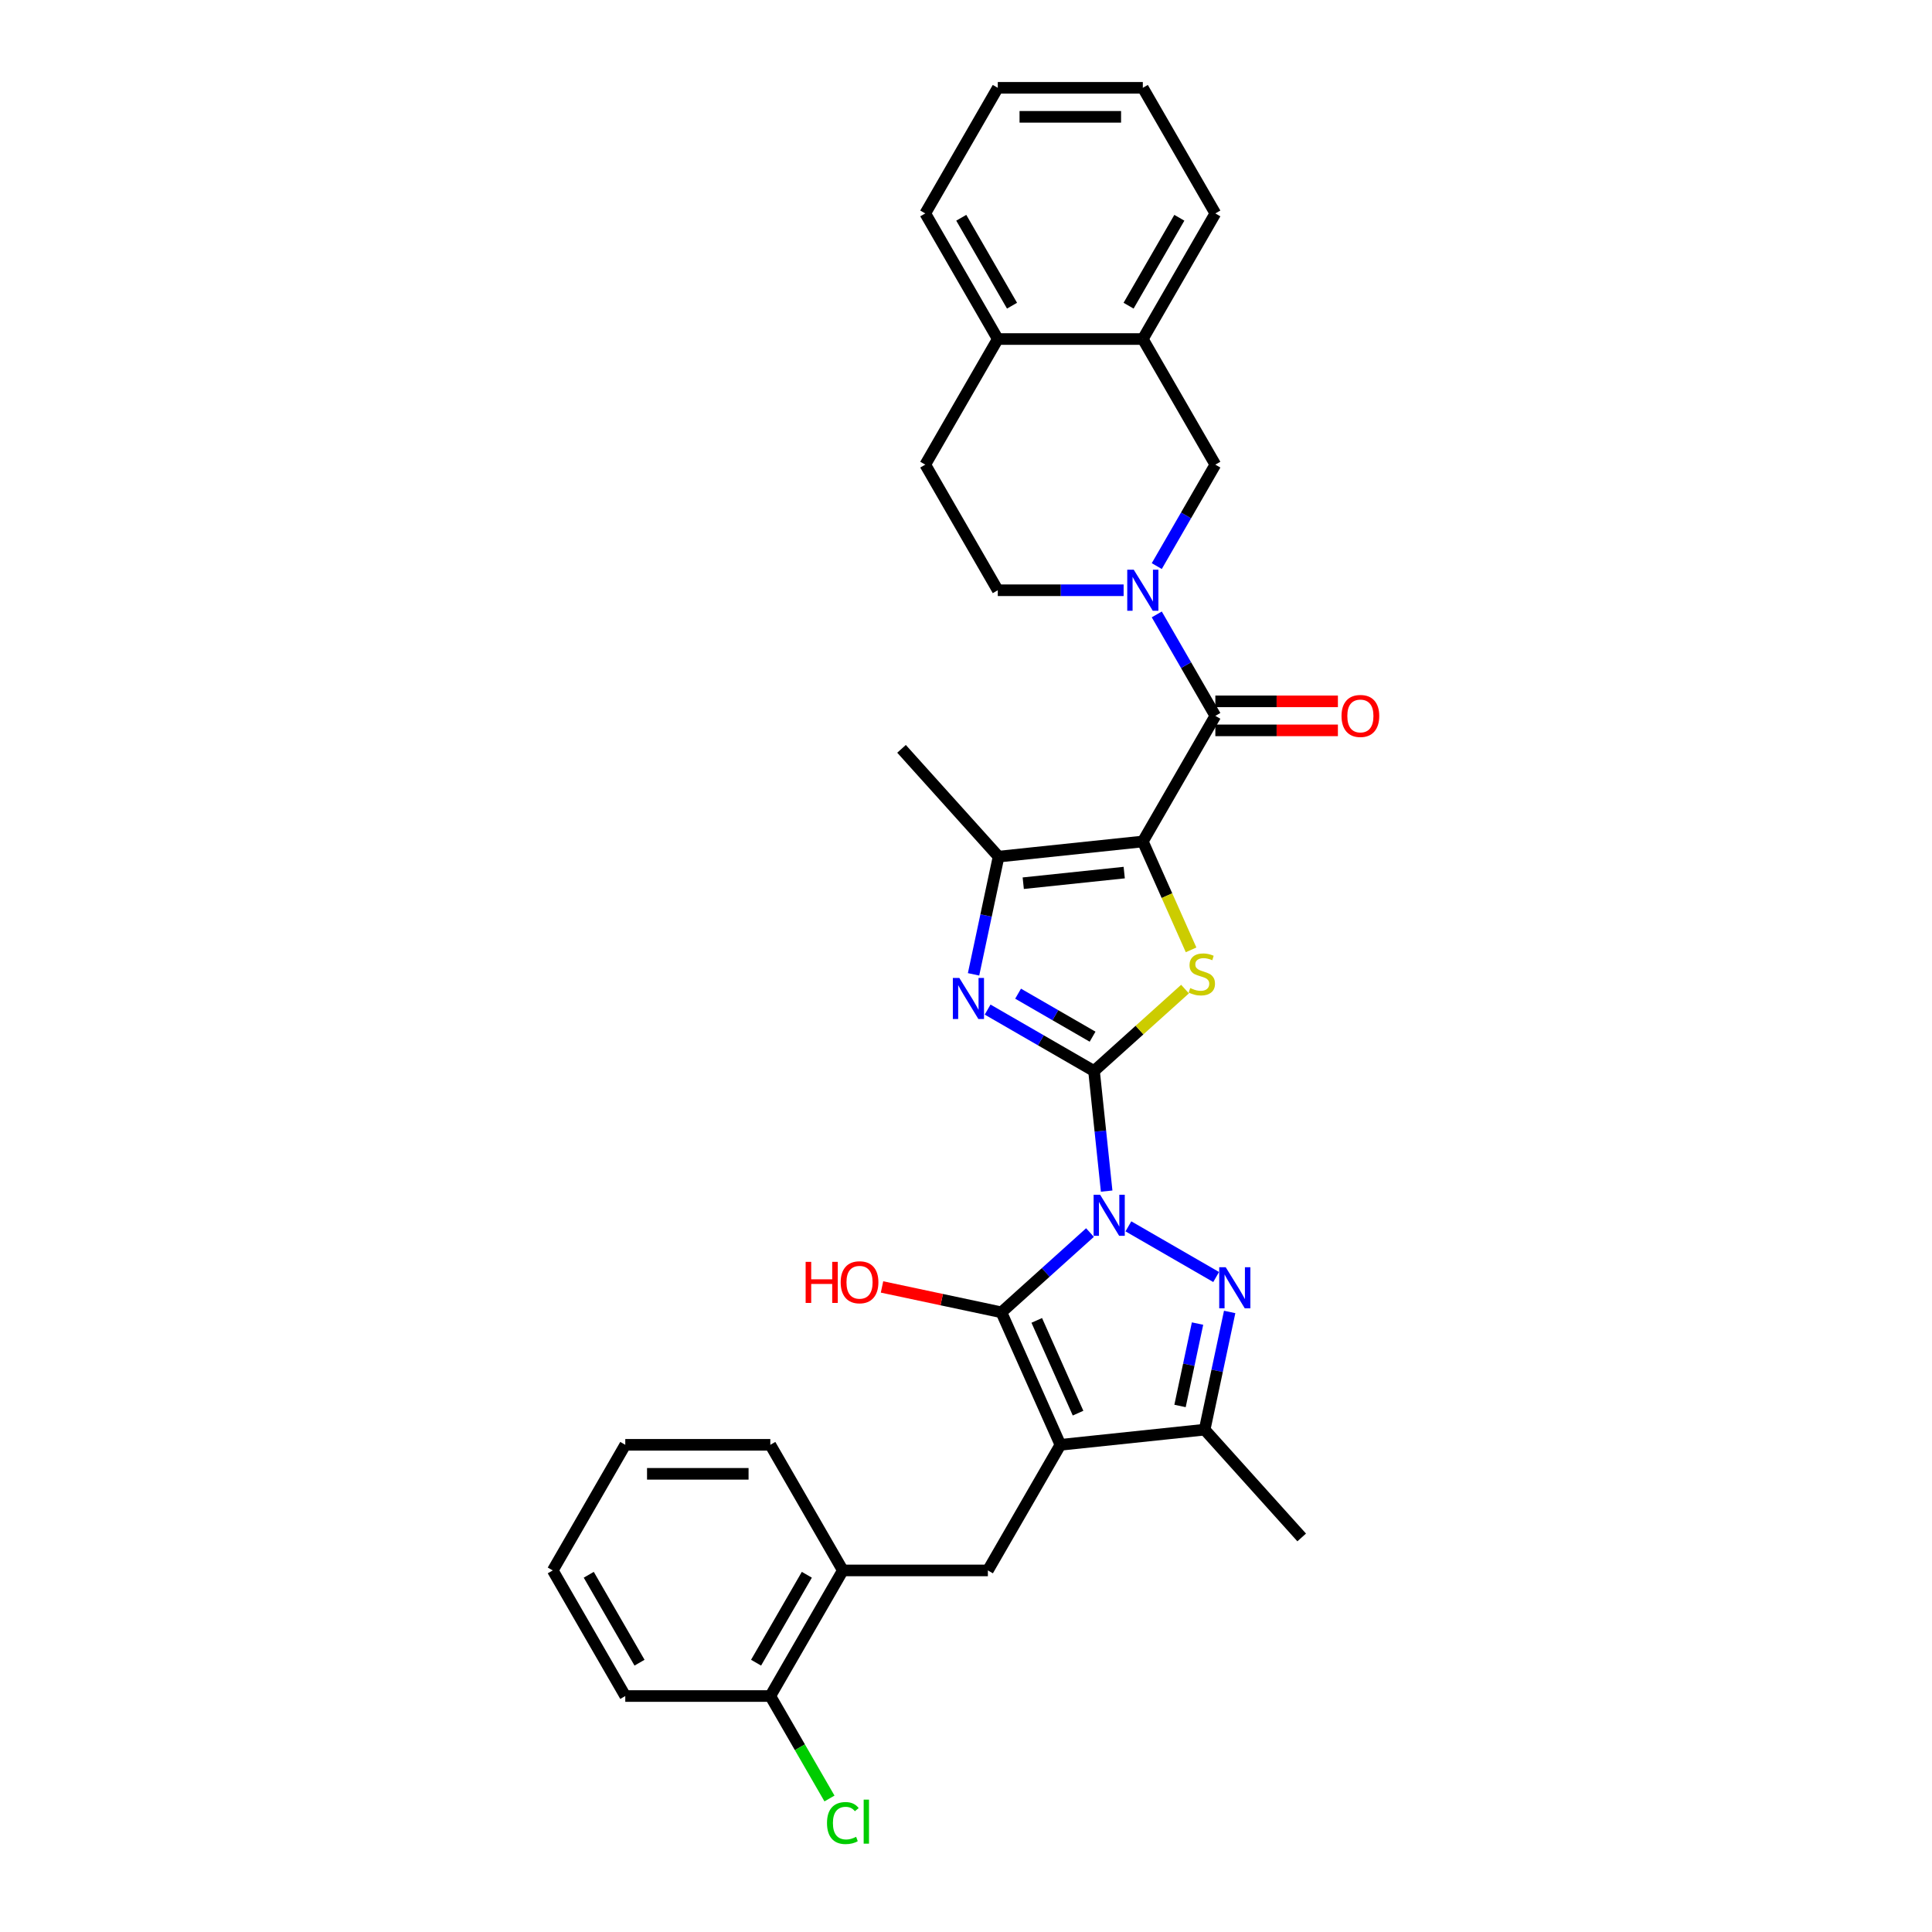 <?xml version='1.0' encoding='iso-8859-1'?>
<svg version='1.1' baseProfile='full'
              xmlns='http://www.w3.org/2000/svg'
                      xmlns:rdkit='http://www.rdkit.org/xml'
                      xmlns:xlink='http://www.w3.org/1999/xlink'
                  xml:space='preserve'
width='1000px' height='1000px' viewBox='0 0 1000 1000'>
<!-- END OF HEADER -->
<rect style='opacity:1.0;fill:#FFFFFF;stroke:none' width='1000' height='1000' x='0' y='0'> </rect>
<path class='bond-0' d='M 572.802,616.512 L 569.536,585.435' style='fill:none;fill-rule:evenodd;stroke:#0000FF;stroke-width:6px;stroke-linecap:butt;stroke-linejoin:miter;stroke-opacity:1' />
<path class='bond-0' d='M 569.536,585.435 L 566.269,554.358' style='fill:none;fill-rule:evenodd;stroke:#000000;stroke-width:6px;stroke-linecap:butt;stroke-linejoin:miter;stroke-opacity:1' />
<path class='bond-3' d='M 564.177,637.969 L 541.252,658.611' style='fill:none;fill-rule:evenodd;stroke:#0000FF;stroke-width:6px;stroke-linecap:butt;stroke-linejoin:miter;stroke-opacity:1' />
<path class='bond-3' d='M 541.252,658.611 L 518.327,679.253' style='fill:none;fill-rule:evenodd;stroke:#000000;stroke-width:6px;stroke-linecap:butt;stroke-linejoin:miter;stroke-opacity:1' />
<path class='bond-4' d='M 584.056,634.758 L 629.478,660.983' style='fill:none;fill-rule:evenodd;stroke:#0000FF;stroke-width:6px;stroke-linecap:butt;stroke-linejoin:miter;stroke-opacity:1' />
<path class='bond-5' d='M 566.269,554.358 L 589.817,533.155' style='fill:none;fill-rule:evenodd;stroke:#000000;stroke-width:6px;stroke-linecap:butt;stroke-linejoin:miter;stroke-opacity:1' />
<path class='bond-5' d='M 589.817,533.155 L 613.366,511.953' style='fill:none;fill-rule:evenodd;stroke:#CCCC00;stroke-width:6px;stroke-linecap:butt;stroke-linejoin:miter;stroke-opacity:1' />
<path class='bond-6' d='M 566.269,554.358 L 538.732,538.459' style='fill:none;fill-rule:evenodd;stroke:#000000;stroke-width:6px;stroke-linecap:butt;stroke-linejoin:miter;stroke-opacity:1' />
<path class='bond-6' d='M 538.732,538.459 L 511.194,522.561' style='fill:none;fill-rule:evenodd;stroke:#0000FF;stroke-width:6px;stroke-linecap:butt;stroke-linejoin:miter;stroke-opacity:1' />
<path class='bond-6' d='M 565.515,536.586 L 546.239,525.457' style='fill:none;fill-rule:evenodd;stroke:#000000;stroke-width:6px;stroke-linecap:butt;stroke-linejoin:miter;stroke-opacity:1' />
<path class='bond-6' d='M 546.239,525.457 L 526.963,514.327' style='fill:none;fill-rule:evenodd;stroke:#0000FF;stroke-width:6px;stroke-linecap:butt;stroke-linejoin:miter;stroke-opacity:1' />
<path class='bond-1' d='M 591.524,435.543 L 604.014,463.595' style='fill:none;fill-rule:evenodd;stroke:#000000;stroke-width:6px;stroke-linecap:butt;stroke-linejoin:miter;stroke-opacity:1' />
<path class='bond-1' d='M 604.014,463.595 L 616.504,491.648' style='fill:none;fill-rule:evenodd;stroke:#CCCC00;stroke-width:6px;stroke-linecap:butt;stroke-linejoin:miter;stroke-opacity:1' />
<path class='bond-7' d='M 591.524,435.543 L 629.06,370.528' style='fill:none;fill-rule:evenodd;stroke:#000000;stroke-width:6px;stroke-linecap:butt;stroke-linejoin:miter;stroke-opacity:1' />
<path class='bond-33' d='M 591.524,435.543 L 516.863,443.39' style='fill:none;fill-rule:evenodd;stroke:#000000;stroke-width:6px;stroke-linecap:butt;stroke-linejoin:miter;stroke-opacity:1' />
<path class='bond-33' d='M 581.894,451.652 L 529.632,457.145' style='fill:none;fill-rule:evenodd;stroke:#000000;stroke-width:6px;stroke-linecap:butt;stroke-linejoin:miter;stroke-opacity:1' />
<path class='bond-2' d='M 548.861,747.835 L 518.327,679.253' style='fill:none;fill-rule:evenodd;stroke:#000000;stroke-width:6px;stroke-linecap:butt;stroke-linejoin:miter;stroke-opacity:1' />
<path class='bond-2' d='M 557.998,731.441 L 536.623,683.433' style='fill:none;fill-rule:evenodd;stroke:#000000;stroke-width:6px;stroke-linecap:butt;stroke-linejoin:miter;stroke-opacity:1' />
<path class='bond-11' d='M 548.861,747.835 L 511.325,812.85' style='fill:none;fill-rule:evenodd;stroke:#000000;stroke-width:6px;stroke-linecap:butt;stroke-linejoin:miter;stroke-opacity:1' />
<path class='bond-32' d='M 548.861,747.835 L 623.523,739.988' style='fill:none;fill-rule:evenodd;stroke:#000000;stroke-width:6px;stroke-linecap:butt;stroke-linejoin:miter;stroke-opacity:1' />
<path class='bond-18' d='M 518.327,679.253 L 487.429,672.685' style='fill:none;fill-rule:evenodd;stroke:#000000;stroke-width:6px;stroke-linecap:butt;stroke-linejoin:miter;stroke-opacity:1' />
<path class='bond-18' d='M 487.429,672.685 L 456.531,666.118' style='fill:none;fill-rule:evenodd;stroke:#FF0000;stroke-width:6px;stroke-linecap:butt;stroke-linejoin:miter;stroke-opacity:1' />
<path class='bond-10' d='M 636.473,679.063 L 629.998,709.525' style='fill:none;fill-rule:evenodd;stroke:#0000FF;stroke-width:6px;stroke-linecap:butt;stroke-linejoin:miter;stroke-opacity:1' />
<path class='bond-10' d='M 629.998,709.525 L 623.523,739.988' style='fill:none;fill-rule:evenodd;stroke:#000000;stroke-width:6px;stroke-linecap:butt;stroke-linejoin:miter;stroke-opacity:1' />
<path class='bond-10' d='M 619.844,685.08 L 615.311,706.404' style='fill:none;fill-rule:evenodd;stroke:#0000FF;stroke-width:6px;stroke-linecap:butt;stroke-linejoin:miter;stroke-opacity:1' />
<path class='bond-10' d='M 615.311,706.404 L 610.779,727.727' style='fill:none;fill-rule:evenodd;stroke:#000000;stroke-width:6px;stroke-linecap:butt;stroke-linejoin:miter;stroke-opacity:1' />
<path class='bond-8' d='M 503.913,504.315 L 510.388,473.852' style='fill:none;fill-rule:evenodd;stroke:#0000FF;stroke-width:6px;stroke-linecap:butt;stroke-linejoin:miter;stroke-opacity:1' />
<path class='bond-8' d='M 510.388,473.852 L 516.863,443.39' style='fill:none;fill-rule:evenodd;stroke:#000000;stroke-width:6px;stroke-linecap:butt;stroke-linejoin:miter;stroke-opacity:1' />
<path class='bond-9' d='M 629.06,370.528 L 613.903,344.274' style='fill:none;fill-rule:evenodd;stroke:#000000;stroke-width:6px;stroke-linecap:butt;stroke-linejoin:miter;stroke-opacity:1' />
<path class='bond-9' d='M 613.903,344.274 L 598.745,318.02' style='fill:none;fill-rule:evenodd;stroke:#0000FF;stroke-width:6px;stroke-linecap:butt;stroke-linejoin:miter;stroke-opacity:1' />
<path class='bond-16' d='M 629.06,378.035 L 660.779,378.035' style='fill:none;fill-rule:evenodd;stroke:#000000;stroke-width:6px;stroke-linecap:butt;stroke-linejoin:miter;stroke-opacity:1' />
<path class='bond-16' d='M 660.779,378.035 L 692.497,378.035' style='fill:none;fill-rule:evenodd;stroke:#FF0000;stroke-width:6px;stroke-linecap:butt;stroke-linejoin:miter;stroke-opacity:1' />
<path class='bond-16' d='M 629.06,363.021 L 660.779,363.021' style='fill:none;fill-rule:evenodd;stroke:#000000;stroke-width:6px;stroke-linecap:butt;stroke-linejoin:miter;stroke-opacity:1' />
<path class='bond-16' d='M 660.779,363.021 L 692.497,363.021' style='fill:none;fill-rule:evenodd;stroke:#FF0000;stroke-width:6px;stroke-linecap:butt;stroke-linejoin:miter;stroke-opacity:1' />
<path class='bond-22' d='M 516.863,443.39 L 466.63,387.6' style='fill:none;fill-rule:evenodd;stroke:#000000;stroke-width:6px;stroke-linecap:butt;stroke-linejoin:miter;stroke-opacity:1' />
<path class='bond-12' d='M 598.745,293.006 L 613.903,266.752' style='fill:none;fill-rule:evenodd;stroke:#0000FF;stroke-width:6px;stroke-linecap:butt;stroke-linejoin:miter;stroke-opacity:1' />
<path class='bond-12' d='M 613.903,266.752 L 629.06,240.499' style='fill:none;fill-rule:evenodd;stroke:#000000;stroke-width:6px;stroke-linecap:butt;stroke-linejoin:miter;stroke-opacity:1' />
<path class='bond-15' d='M 581.585,305.513 L 549.018,305.513' style='fill:none;fill-rule:evenodd;stroke:#0000FF;stroke-width:6px;stroke-linecap:butt;stroke-linejoin:miter;stroke-opacity:1' />
<path class='bond-15' d='M 549.018,305.513 L 516.452,305.513' style='fill:none;fill-rule:evenodd;stroke:#000000;stroke-width:6px;stroke-linecap:butt;stroke-linejoin:miter;stroke-opacity:1' />
<path class='bond-23' d='M 623.523,739.988 L 673.756,795.778' style='fill:none;fill-rule:evenodd;stroke:#000000;stroke-width:6px;stroke-linecap:butt;stroke-linejoin:miter;stroke-opacity:1' />
<path class='bond-13' d='M 511.325,812.85 L 436.253,812.85' style='fill:none;fill-rule:evenodd;stroke:#000000;stroke-width:6px;stroke-linecap:butt;stroke-linejoin:miter;stroke-opacity:1' />
<path class='bond-14' d='M 629.06,240.499 L 591.524,175.484' style='fill:none;fill-rule:evenodd;stroke:#000000;stroke-width:6px;stroke-linecap:butt;stroke-linejoin:miter;stroke-opacity:1' />
<path class='bond-19' d='M 436.253,812.85 L 398.716,877.864' style='fill:none;fill-rule:evenodd;stroke:#000000;stroke-width:6px;stroke-linecap:butt;stroke-linejoin:miter;stroke-opacity:1' />
<path class='bond-19' d='M 417.619,815.095 L 391.344,860.605' style='fill:none;fill-rule:evenodd;stroke:#000000;stroke-width:6px;stroke-linecap:butt;stroke-linejoin:miter;stroke-opacity:1' />
<path class='bond-25' d='M 436.253,812.85 L 398.716,747.835' style='fill:none;fill-rule:evenodd;stroke:#000000;stroke-width:6px;stroke-linecap:butt;stroke-linejoin:miter;stroke-opacity:1' />
<path class='bond-24' d='M 591.524,175.484 L 629.06,110.469' style='fill:none;fill-rule:evenodd;stroke:#000000;stroke-width:6px;stroke-linecap:butt;stroke-linejoin:miter;stroke-opacity:1' />
<path class='bond-24' d='M 584.152,158.225 L 610.427,112.714' style='fill:none;fill-rule:evenodd;stroke:#000000;stroke-width:6px;stroke-linecap:butt;stroke-linejoin:miter;stroke-opacity:1' />
<path class='bond-35' d='M 591.524,175.484 L 516.452,175.484' style='fill:none;fill-rule:evenodd;stroke:#000000;stroke-width:6px;stroke-linecap:butt;stroke-linejoin:miter;stroke-opacity:1' />
<path class='bond-20' d='M 516.452,305.513 L 478.915,240.499' style='fill:none;fill-rule:evenodd;stroke:#000000;stroke-width:6px;stroke-linecap:butt;stroke-linejoin:miter;stroke-opacity:1' />
<path class='bond-17' d='M 516.452,175.484 L 478.915,240.499' style='fill:none;fill-rule:evenodd;stroke:#000000;stroke-width:6px;stroke-linecap:butt;stroke-linejoin:miter;stroke-opacity:1' />
<path class='bond-26' d='M 516.452,175.484 L 478.915,110.469' style='fill:none;fill-rule:evenodd;stroke:#000000;stroke-width:6px;stroke-linecap:butt;stroke-linejoin:miter;stroke-opacity:1' />
<path class='bond-26' d='M 523.824,158.225 L 497.549,112.714' style='fill:none;fill-rule:evenodd;stroke:#000000;stroke-width:6px;stroke-linecap:butt;stroke-linejoin:miter;stroke-opacity:1' />
<path class='bond-21' d='M 398.716,877.864 L 414.026,904.381' style='fill:none;fill-rule:evenodd;stroke:#000000;stroke-width:6px;stroke-linecap:butt;stroke-linejoin:miter;stroke-opacity:1' />
<path class='bond-21' d='M 414.026,904.381 L 429.335,930.898' style='fill:none;fill-rule:evenodd;stroke:#00CC00;stroke-width:6px;stroke-linecap:butt;stroke-linejoin:miter;stroke-opacity:1' />
<path class='bond-27' d='M 398.716,877.864 L 323.644,877.864' style='fill:none;fill-rule:evenodd;stroke:#000000;stroke-width:6px;stroke-linecap:butt;stroke-linejoin:miter;stroke-opacity:1' />
<path class='bond-28' d='M 629.06,110.469 L 591.524,45.455' style='fill:none;fill-rule:evenodd;stroke:#000000;stroke-width:6px;stroke-linecap:butt;stroke-linejoin:miter;stroke-opacity:1' />
<path class='bond-29' d='M 398.716,747.835 L 323.644,747.835' style='fill:none;fill-rule:evenodd;stroke:#000000;stroke-width:6px;stroke-linecap:butt;stroke-linejoin:miter;stroke-opacity:1' />
<path class='bond-29' d='M 387.455,762.85 L 334.905,762.85' style='fill:none;fill-rule:evenodd;stroke:#000000;stroke-width:6px;stroke-linecap:butt;stroke-linejoin:miter;stroke-opacity:1' />
<path class='bond-30' d='M 478.915,110.469 L 516.452,45.455' style='fill:none;fill-rule:evenodd;stroke:#000000;stroke-width:6px;stroke-linecap:butt;stroke-linejoin:miter;stroke-opacity:1' />
<path class='bond-34' d='M 323.644,877.864 L 286.108,812.85' style='fill:none;fill-rule:evenodd;stroke:#000000;stroke-width:6px;stroke-linecap:butt;stroke-linejoin:miter;stroke-opacity:1' />
<path class='bond-34' d='M 331.016,860.605 L 304.741,815.095' style='fill:none;fill-rule:evenodd;stroke:#000000;stroke-width:6px;stroke-linecap:butt;stroke-linejoin:miter;stroke-opacity:1' />
<path class='bond-36' d='M 591.524,45.455 L 516.452,45.455' style='fill:none;fill-rule:evenodd;stroke:#000000;stroke-width:6px;stroke-linecap:butt;stroke-linejoin:miter;stroke-opacity:1' />
<path class='bond-36' d='M 580.263,60.469 L 527.713,60.469' style='fill:none;fill-rule:evenodd;stroke:#000000;stroke-width:6px;stroke-linecap:butt;stroke-linejoin:miter;stroke-opacity:1' />
<path class='bond-31' d='M 323.644,747.835 L 286.108,812.85' style='fill:none;fill-rule:evenodd;stroke:#000000;stroke-width:6px;stroke-linecap:butt;stroke-linejoin:miter;stroke-opacity:1' />
<path  class='atom-0' d='M 569.417 618.389
L 576.384 629.65
Q 577.074 630.761, 578.185 632.773
Q 579.296 634.785, 579.356 634.905
L 579.356 618.389
L 582.179 618.389
L 582.179 639.65
L 579.266 639.65
L 571.789 627.338
Q 570.918 625.897, 569.987 624.245
Q 569.087 622.593, 568.816 622.083
L 568.816 639.65
L 566.054 639.65
L 566.054 618.389
L 569.417 618.389
' fill='#0000FF'/>
<path  class='atom-5' d='M 634.432 655.926
L 641.398 667.186
Q 642.089 668.298, 643.2 670.309
Q 644.311 672.321, 644.371 672.442
L 644.371 655.926
L 647.194 655.926
L 647.194 677.186
L 644.281 677.186
L 636.804 664.874
Q 635.933 663.433, 635.002 661.781
Q 634.101 660.13, 633.831 659.619
L 633.831 677.186
L 631.068 677.186
L 631.068 655.926
L 634.432 655.926
' fill='#0000FF'/>
<path  class='atom-6' d='M 616.053 511.422
Q 616.293 511.512, 617.284 511.933
Q 618.275 512.353, 619.356 512.623
Q 620.467 512.863, 621.548 512.863
Q 623.56 512.863, 624.732 511.902
Q 625.903 510.912, 625.903 509.2
Q 625.903 508.029, 625.302 507.308
Q 624.732 506.587, 623.831 506.197
Q 622.93 505.807, 621.428 505.356
Q 619.537 504.786, 618.395 504.245
Q 617.284 503.705, 616.474 502.563
Q 615.693 501.422, 615.693 499.501
Q 615.693 496.828, 617.495 495.176
Q 619.326 493.525, 622.93 493.525
Q 625.392 493.525, 628.185 494.696
L 627.494 497.008
Q 624.942 495.957, 623.02 495.957
Q 620.948 495.957, 619.807 496.828
Q 618.666 497.669, 618.696 499.14
Q 618.696 500.281, 619.266 500.972
Q 619.867 501.663, 620.708 502.053
Q 621.578 502.443, 623.02 502.894
Q 624.942 503.494, 626.083 504.095
Q 627.224 504.696, 628.035 505.927
Q 628.876 507.128, 628.876 509.2
Q 628.876 512.143, 626.894 513.734
Q 624.942 515.296, 621.669 515.296
Q 619.777 515.296, 618.335 514.875
Q 616.924 514.485, 615.242 513.794
L 616.053 511.422
' fill='#CCCC00'/>
<path  class='atom-7' d='M 496.555 506.192
L 503.522 517.453
Q 504.212 518.564, 505.323 520.576
Q 506.434 522.588, 506.495 522.708
L 506.495 506.192
L 509.317 506.192
L 509.317 527.452
L 506.404 527.452
L 498.927 515.14
Q 498.056 513.699, 497.126 512.047
Q 496.225 510.396, 495.954 509.885
L 495.954 527.452
L 493.192 527.452
L 493.192 506.192
L 496.555 506.192
' fill='#0000FF'/>
<path  class='atom-10' d='M 586.825 294.883
L 593.791 306.144
Q 594.482 307.255, 595.593 309.267
Q 596.704 311.279, 596.764 311.399
L 596.764 294.883
L 599.587 294.883
L 599.587 316.144
L 596.674 316.144
L 589.197 303.832
Q 588.326 302.39, 587.395 300.739
Q 586.494 299.087, 586.224 298.577
L 586.224 316.144
L 583.461 316.144
L 583.461 294.883
L 586.825 294.883
' fill='#0000FF'/>
<path  class='atom-17' d='M 694.374 370.588
Q 694.374 365.483, 696.896 362.63
Q 699.418 359.778, 704.133 359.778
Q 708.848 359.778, 711.37 362.63
Q 713.892 365.483, 713.892 370.588
Q 713.892 375.753, 711.34 378.696
Q 708.787 381.609, 704.133 381.609
Q 699.448 381.609, 696.896 378.696
Q 694.374 375.783, 694.374 370.588
M 704.133 379.206
Q 707.376 379.206, 709.118 377.044
Q 710.89 374.852, 710.89 370.588
Q 710.89 366.414, 709.118 364.312
Q 707.376 362.18, 704.133 362.18
Q 700.89 362.18, 699.118 364.282
Q 697.376 366.384, 697.376 370.588
Q 697.376 374.882, 699.118 377.044
Q 700.89 379.206, 704.133 379.206
' fill='#FF0000'/>
<path  class='atom-19' d='M 416.998 653.134
L 419.88 653.134
L 419.88 662.173
L 430.751 662.173
L 430.751 653.134
L 433.634 653.134
L 433.634 674.395
L 430.751 674.395
L 430.751 664.575
L 419.88 664.575
L 419.88 674.395
L 416.998 674.395
L 416.998 653.134
' fill='#FF0000'/>
<path  class='atom-19' d='M 435.135 663.704
Q 435.135 658.6, 437.658 655.747
Q 440.18 652.894, 444.895 652.894
Q 449.609 652.894, 452.132 655.747
Q 454.654 658.6, 454.654 663.704
Q 454.654 668.869, 452.102 671.812
Q 449.549 674.725, 444.895 674.725
Q 440.21 674.725, 437.658 671.812
Q 435.135 668.9, 435.135 663.704
M 444.895 672.323
Q 448.138 672.323, 449.879 670.161
Q 451.651 667.969, 451.651 663.704
Q 451.651 659.53, 449.879 657.428
Q 448.138 655.296, 444.895 655.296
Q 441.652 655.296, 439.88 657.398
Q 438.138 659.5, 438.138 663.704
Q 438.138 667.999, 439.88 670.161
Q 441.652 672.323, 444.895 672.323
' fill='#FF0000'/>
<path  class='atom-22' d='M 428.055 943.615
Q 428.055 938.33, 430.517 935.567
Q 433.009 932.774, 437.724 932.774
Q 442.108 932.774, 444.451 935.867
L 442.469 937.489
Q 440.757 935.237, 437.724 935.237
Q 434.511 935.237, 432.799 937.399
Q 431.118 939.531, 431.118 943.615
Q 431.118 947.819, 432.859 949.981
Q 434.631 952.143, 438.054 952.143
Q 440.397 952.143, 443.129 950.732
L 443.97 952.984
Q 442.859 953.705, 441.177 954.125
Q 439.496 954.545, 437.634 954.545
Q 433.009 954.545, 430.517 951.723
Q 428.055 948.9, 428.055 943.615
' fill='#00CC00'/>
<path  class='atom-22' d='M 447.033 931.483
L 449.796 931.483
L 449.796 954.275
L 447.033 954.275
L 447.033 931.483
' fill='#00CC00'/>
</svg>
